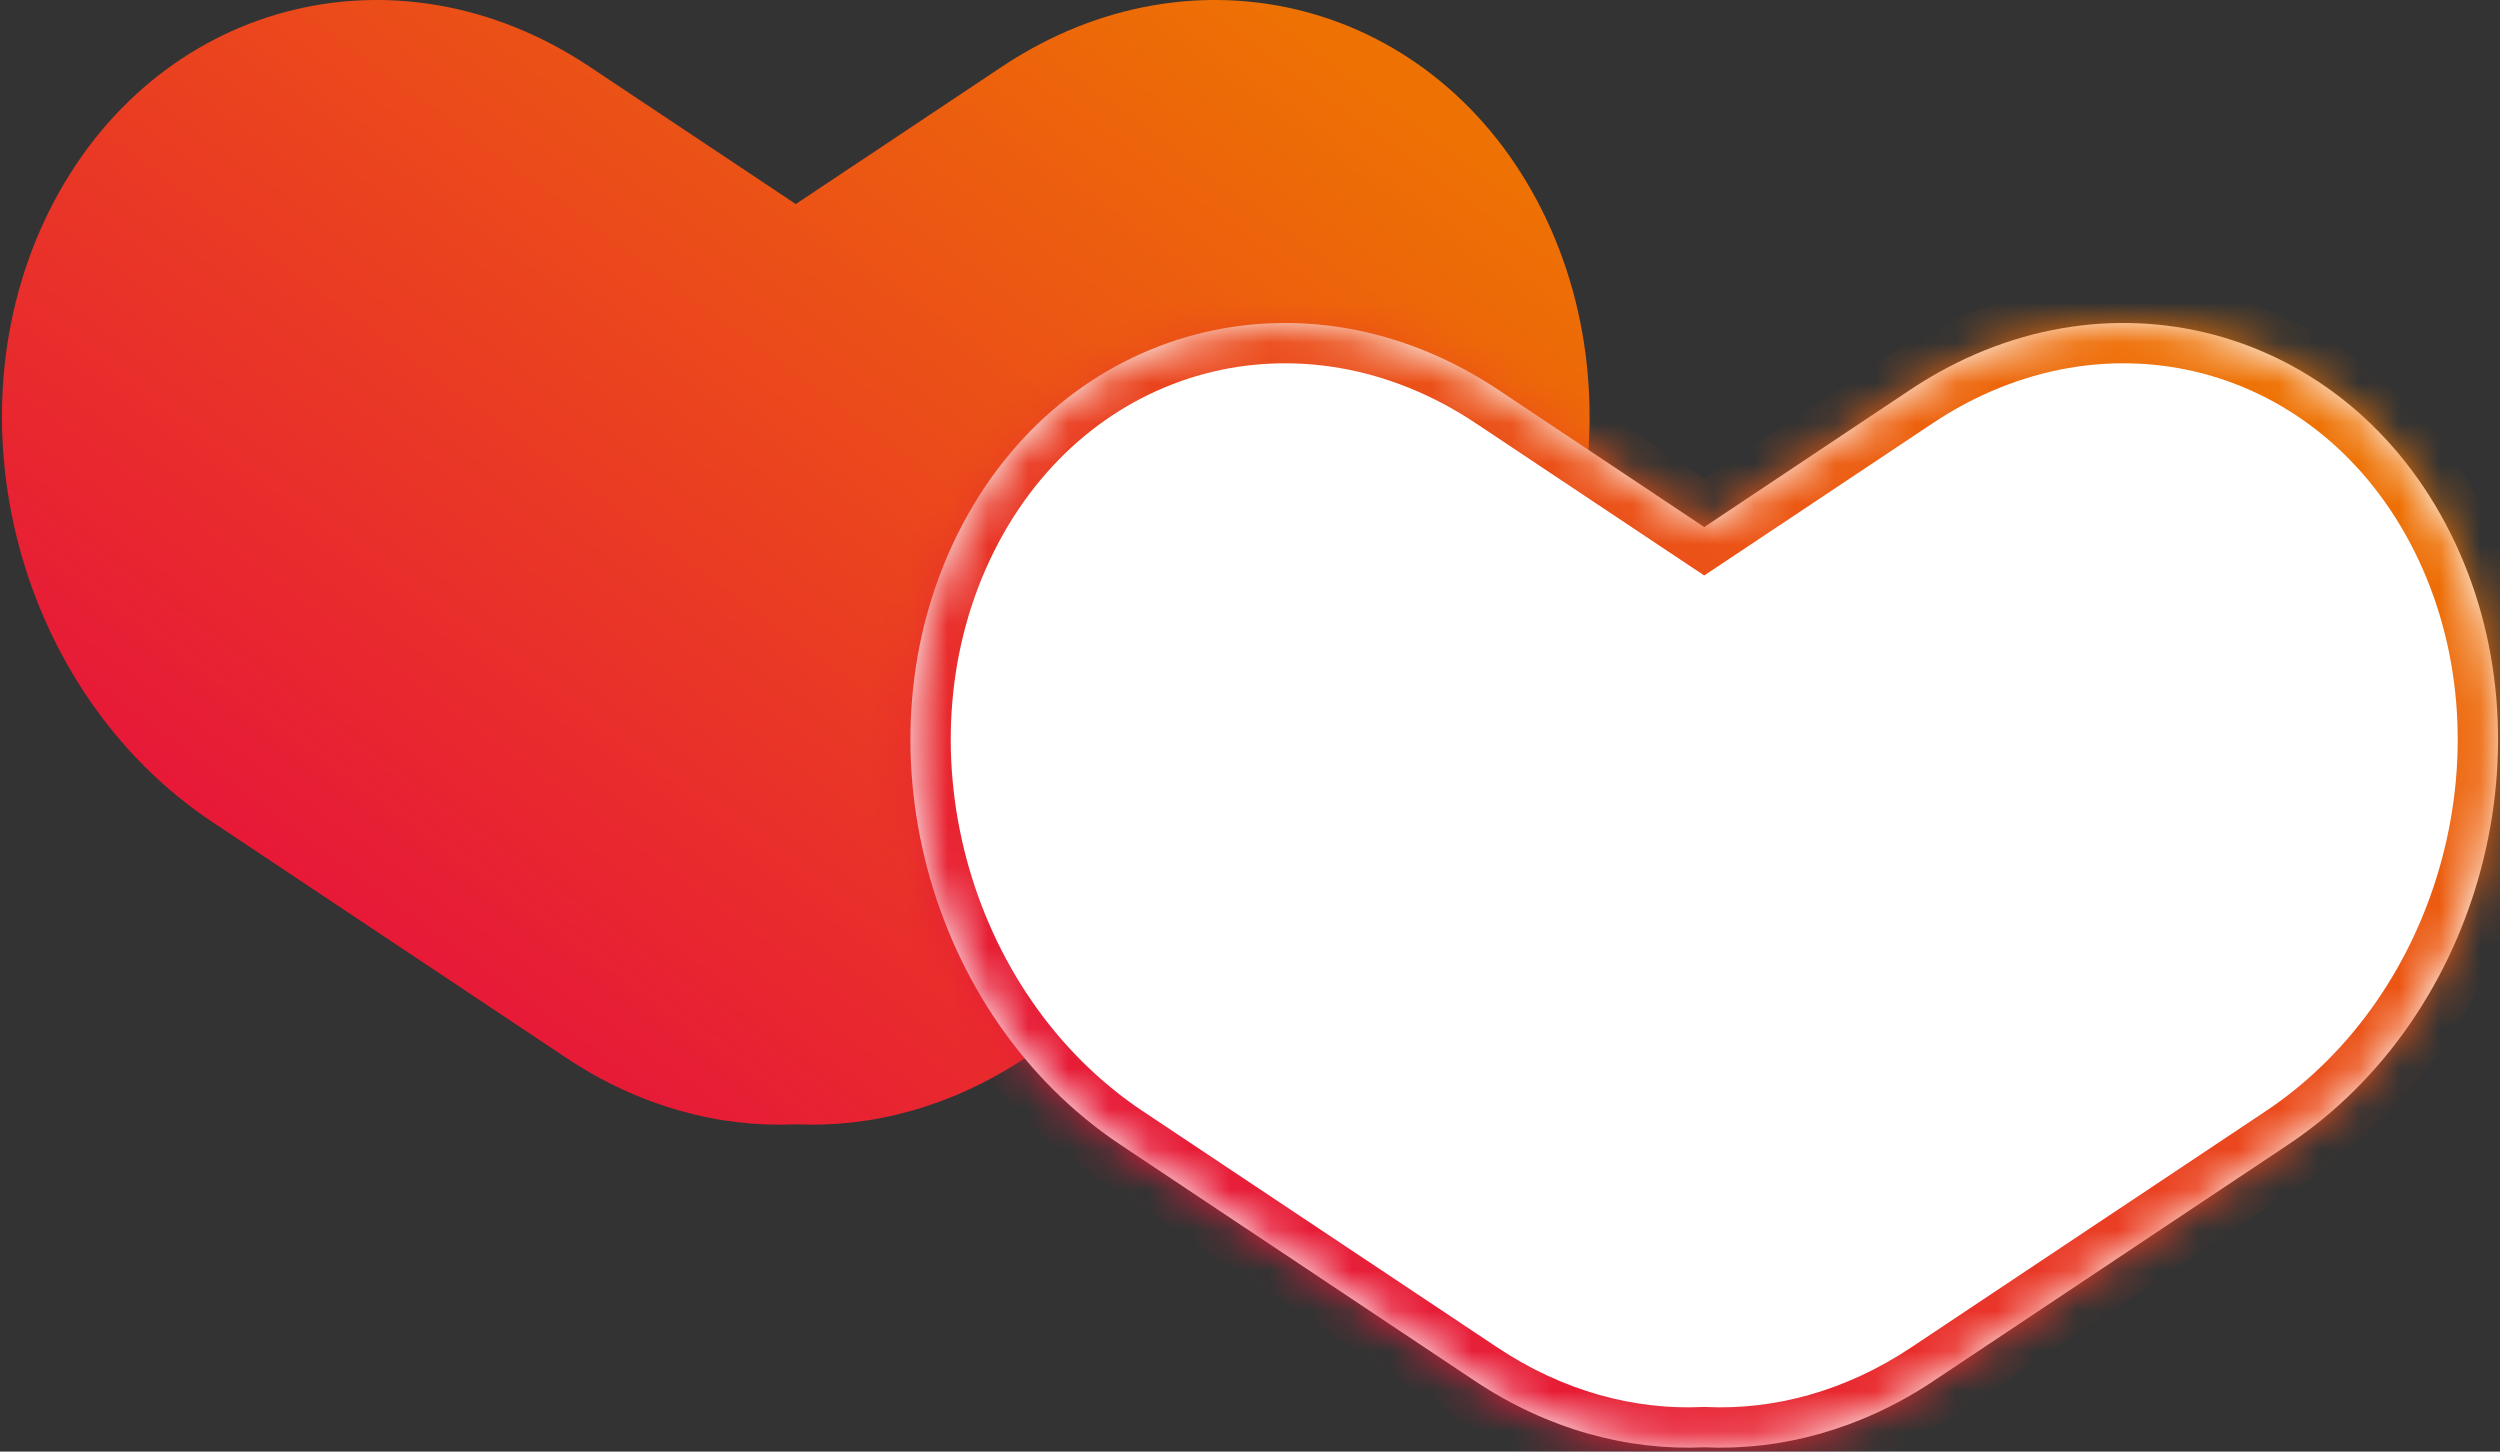 <?xml version="1.0" encoding="UTF-8"?> <svg xmlns="http://www.w3.org/2000/svg" width="62" height="36" viewBox="0 0 62 36" fill="none"><rect x="0" y="0" width="62" height="36" fill="#333333" stroke="none"/> <path fill-rule="evenodd" clip-rule="evenodd" d="M34.212 20.38C39.024 17.174 40.827 10.383 38.241 5.213C35.654 0.042 29.657 -1.551 24.846 1.655L19.735 5.061L14.624 1.655C9.813 -1.551 3.816 0.042 1.229 5.213C-1.357 10.383 0.446 17.174 5.257 20.38L14.046 26.237C15.856 27.443 17.834 27.97 19.735 27.883C21.636 27.97 23.613 27.443 25.423 26.237L34.212 20.38Z" fill="url(#paint0_linear_389_584)"></path> <mask id="path-2-inside-1_389_584" fill="white"> <path fill-rule="evenodd" clip-rule="evenodd" d="M56.742 28.39C61.554 25.184 63.357 18.393 60.771 13.222C58.184 8.052 52.187 6.459 47.376 9.665L42.265 13.071L37.154 9.665C32.343 6.459 26.346 8.052 23.759 13.222C21.173 18.393 22.976 25.184 27.788 28.39L36.577 34.247C38.386 35.453 40.364 35.98 42.265 35.893C44.166 35.98 46.144 35.453 47.953 34.247L56.742 28.39Z"></path> </mask> <path fill-rule="evenodd" clip-rule="evenodd" d="M56.742 28.39C61.554 25.184 63.357 18.393 60.771 13.222C58.184 8.052 52.187 6.459 47.376 9.665L42.265 13.071L37.154 9.665C32.343 6.459 26.346 8.052 23.759 13.222C21.173 18.393 22.976 25.184 27.788 28.39L36.577 34.247C38.386 35.453 40.364 35.98 42.265 35.893C44.166 35.98 46.144 35.453 47.953 34.247L56.742 28.39Z" fill="white"></path> <path d="M60.771 13.222L59.876 13.67V13.67L60.771 13.222ZM56.742 28.39L56.188 27.558L56.742 28.39ZM47.376 9.665L47.93 10.497L47.376 9.665ZM42.265 13.071L41.711 13.903L42.265 14.272L42.819 13.903L42.265 13.071ZM37.154 9.665L37.709 8.833V8.833L37.154 9.665ZM23.759 13.222L24.654 13.67L23.759 13.222ZM27.788 28.39L27.233 29.222H27.233L27.788 28.39ZM36.577 34.247L37.131 33.415L36.577 34.247ZM42.265 35.893L42.311 34.894L42.265 34.892L42.219 34.894L42.265 35.893ZM47.953 34.247L48.508 35.079L47.953 34.247ZM59.876 13.67C62.237 18.389 60.58 24.631 56.188 27.558L57.297 29.222C62.528 25.736 64.477 18.397 61.665 12.775L59.876 13.67ZM47.93 10.497C52.241 7.624 57.559 9.037 59.876 13.67L61.665 12.775C58.809 7.066 52.133 5.293 46.821 8.833L47.93 10.497ZM42.819 13.903L47.93 10.497L46.821 8.833L41.711 12.239L42.819 13.903ZM42.819 12.239L37.709 8.833L36.6 10.497L41.711 13.903L42.819 12.239ZM37.709 8.833C32.397 5.293 25.721 7.066 22.865 12.775L24.654 13.67C26.971 9.037 32.289 7.624 36.6 10.497L37.709 8.833ZM22.865 12.775C20.053 18.397 22.002 25.736 27.233 29.222L28.342 27.558C23.951 24.631 22.293 18.389 24.654 13.67L22.865 12.775ZM27.233 29.222L36.022 35.079L37.131 33.415L28.342 27.558L27.233 29.222ZM36.022 35.079C38.003 36.399 40.19 36.989 42.311 36.892L42.219 34.894C40.538 34.971 38.77 34.507 37.131 33.415L36.022 35.079ZM47.399 33.415C45.76 34.507 43.992 34.971 42.311 34.894L42.219 36.892C44.34 36.989 46.527 36.399 48.508 35.079L47.399 33.415ZM56.188 27.558L47.399 33.415L48.508 35.079L57.297 29.222L56.188 27.558Z" fill="url(#paint1_linear_389_584)" mask="url(#path-2-inside-1_389_584)"></path> <defs> <linearGradient id="paint0_linear_389_584" x1="-5.486" y1="23.398" x2="18.673" y2="-9.57" gradientUnits="userSpaceOnUse"> <stop stop-color="#E50046"></stop> <stop offset="1" stop-color="#EE7203"></stop> </linearGradient> <linearGradient id="paint1_linear_389_584" x1="17.044" y1="31.407" x2="41.203" y2="-1.56" gradientUnits="userSpaceOnUse"> <stop stop-color="#E50046"></stop> <stop offset="1" stop-color="#EE7203"></stop> </linearGradient> </defs> </svg> 